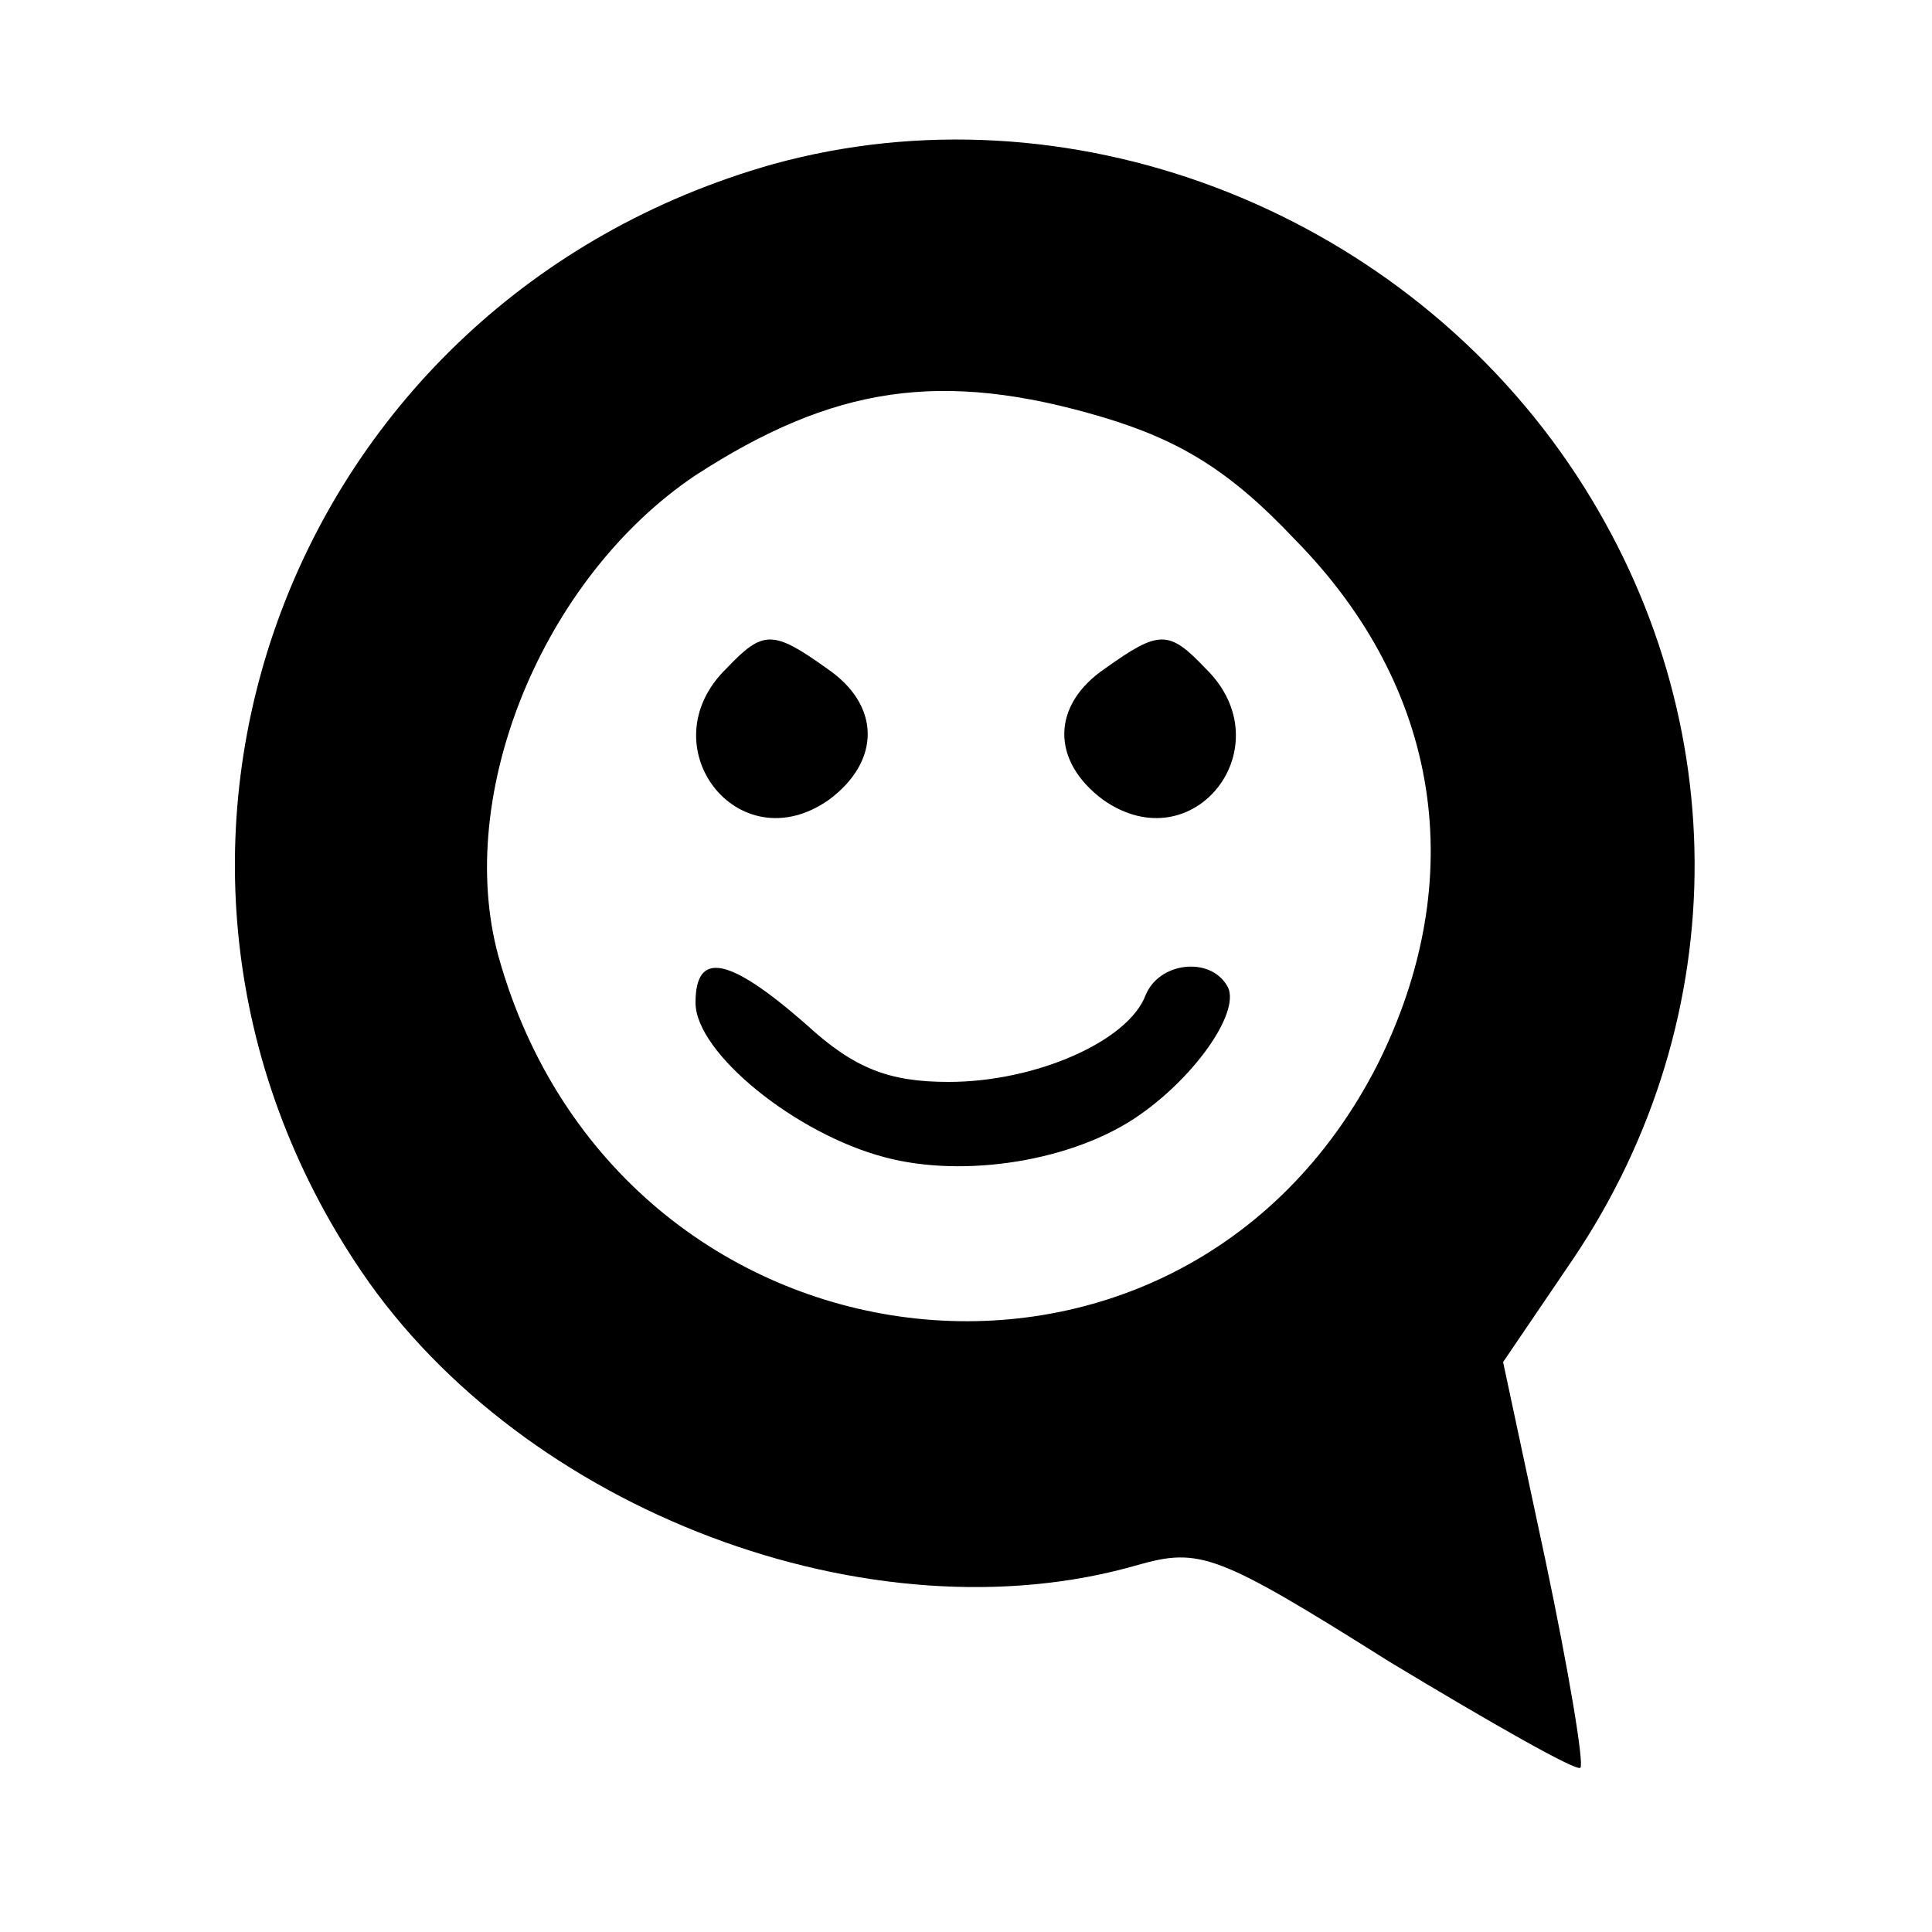 <?xml version="1.0" standalone="no"?>
<!DOCTYPE svg PUBLIC "-//W3C//DTD SVG 20010904//EN"
 "http://www.w3.org/TR/2001/REC-SVG-20010904/DTD/svg10.dtd">
<svg version="1.0" xmlns="http://www.w3.org/2000/svg"
 width="100pt" height="100pt" viewBox="0 0 100 100"
 preserveAspectRatio="xMidYMid meet">
<g transform="translate(0,100) scale(0.1,-0.1)"
fill="#000000" stroke="none">
<path d="M400 915 c-251 -71 -358 -359 -213 -573 84 -124 264 -192 402 -152
32 9 41 6 130 -50 53 -32 97 -57 99 -55 2 2 -6 50 -18 107 l-22 103 36 53 c85
126 84 286 -2 412 -91 133 -260 197 -412 155z m171 -131 c40 -12 66 -28 99
-63 76 -77 91 -176 43 -272 -103 -202 -393 -166 -455 56 -23 84 23 196 102
249 71 46 127 55 211 30z"/>
<path d="M376 654 c-41 -40 6 -101 53 -68 27 20 27 49 -1 68 -28 20 -33 20
-52 0z"/>
<path d="M572 654 c-28 -19 -28 -48 -1 -68 47 -33 94 28 53 68 -19 20 -24 20
-52 0z"/>
<path d="M360 481 c0 -26 52 -68 98 -80 41 -11 98 -2 132 22 30 21 53 55 45
67 -9 15 -35 12 -42 -5 -9 -24 -57 -45 -102 -45 -31 0 -49 7 -74 30 -40 35
-57 38 -57 11z"/>
</g>
</svg>
